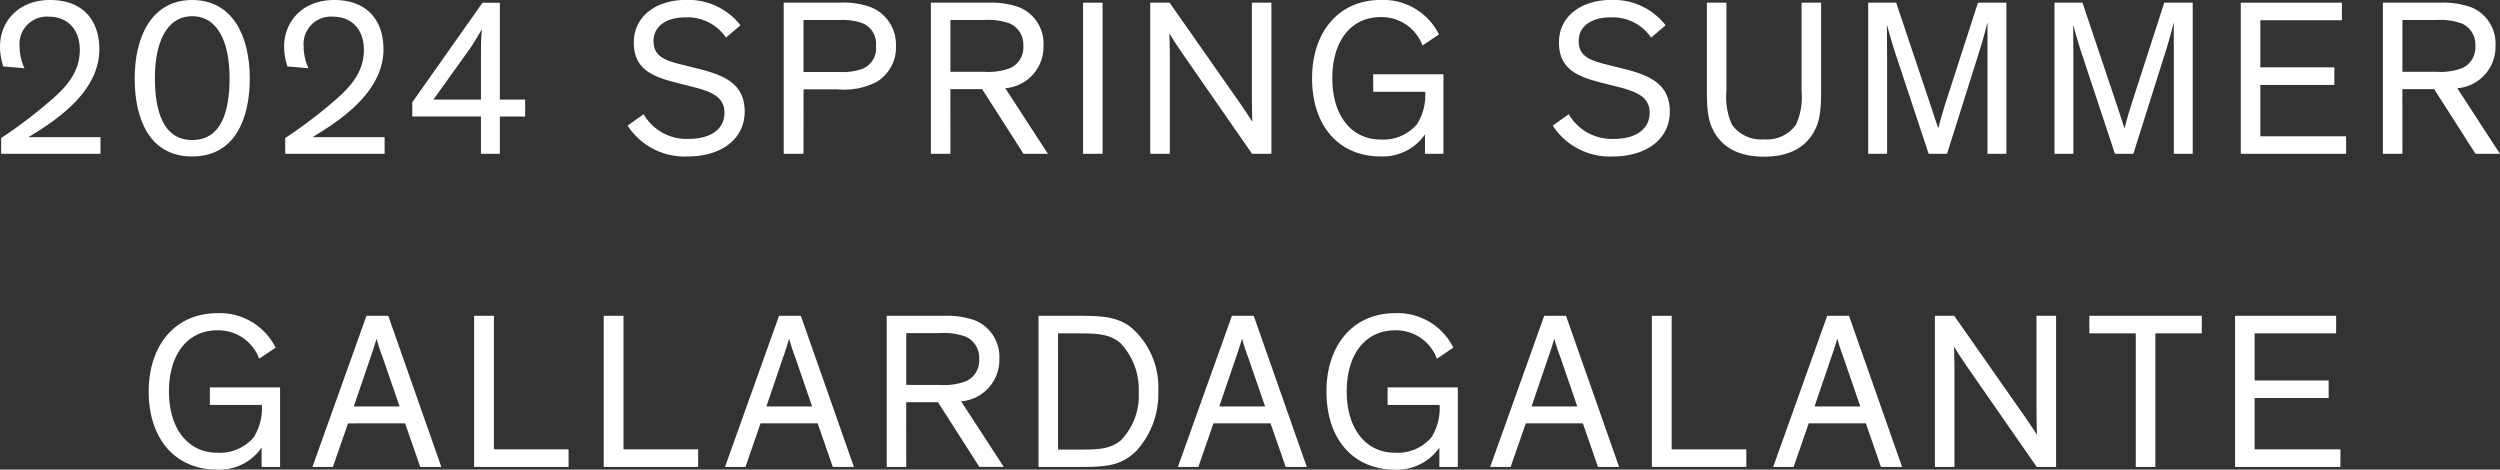 <svg xmlns="http://www.w3.org/2000/svg" width="263.779" height="49.547" viewBox="0 0 263.779 49.547">
  <rect x="0" y="0" width="263.779" height="49.547" fill="#333333" stroke="none"/>
  <g id="txt_key_w" transform="translate(-636.125 66.083)">
    <g id="グループ_244" data-name="グループ 244" transform="translate(636.125 -66.083)" style="isolation: isolate">
      <path id="パス_78" data-name="パス 78" d="M636.478-59.072a6.529,6.529,0,0,1-.353-2.11c0-2.625,1.946-4.9,5.276-4.9,3.682,0,5.205,2.369,5.205,5.183,0,3.587-2.836,6.19-5.557,8.065-.633.422-1.335.868-1.923,1.22h7.6v1.759h-10.48v-1.665a50.739,50.739,0,0,0,5.416-4.126c1.548-1.36,2.883-2.908,2.883-5.159s-1.36-3.519-3.26-3.519a2.885,2.885,0,0,0-3.094,3.12,5.479,5.479,0,0,0,.516,2.321Z" transform="translate(-636.125 66.083)" fill="#fff"/>
      <path id="パス_79" data-name="パス 79" d="M646.436-57.805c0-4.5,1.851-8.278,6.072-8.278s6.072,3.753,6.072,8.278c0,4.175-1.523,8.231-6.072,8.231C647.935-49.575,646.436-53.607,646.436-57.805Zm2.132-.047c0,3.47.868,6.542,3.94,6.542,3.1,0,3.939-3.072,3.939-6.542,0-3.681-1.195-6.518-3.939-6.518S648.568-61.534,648.568-57.852Z" transform="translate(-632.225 66.083)" fill="#fff"/>
      <path id="パス_80" data-name="パス 80" d="M658.229-59.072a6.531,6.531,0,0,1-.352-2.11c0-2.625,1.946-4.9,5.276-4.9,3.681,0,5.206,2.369,5.206,5.183,0,3.587-2.838,6.19-5.557,8.065-.634.422-1.338.868-1.923,1.22h7.6v1.759H657.994v-1.665a50.628,50.628,0,0,0,5.416-4.126c1.548-1.36,2.883-2.908,2.883-5.159s-1.359-3.519-3.258-3.519a2.885,2.885,0,0,0-3.1,3.12,5.482,5.482,0,0,0,.515,2.321Z" transform="translate(-627.898 66.083)" fill="#fff"/>
      <path id="パス_81" data-name="パス 81" d="M676.928-49.934h-1.994v-3.939h-7.245v-1.5l7.409-10.5h1.83v10.224H679.6v1.782h-2.672Zm-1.994-5.721v-5.088c0-1.243.047-1.688.095-2.321-.376.633-.868,1.5-1.479,2.344l-3.633,5.065Z" transform="translate(-624.188 66.161)" fill="#fff"/>
      <path id="パス_82" data-name="パス 82" d="M694.556-62.119a4.928,4.928,0,0,0-4.291-2.133c-1.924,0-3.353.89-3.353,2.485,0,1.431.843,1.969,2.813,2.461l2.158.54c2.626.679,4.643,1.618,4.643,4.454,0,3-2.6,4.737-6,4.737a7.166,7.166,0,0,1-6.355-3.259l1.69-1.195a5.25,5.25,0,0,0,4.782,2.6c2.133,0,3.751-.914,3.751-2.767,0-1.571-1.22-2.18-3.258-2.7l-1.946-.493c-2.322-.609-4.362-1.359-4.362-4.2,0-2.907,2.532-4.5,5.462-4.5a6.972,6.972,0,0,1,5.794,2.674Z" transform="translate(-617.955 66.083)" fill="#fff"/>
      <path id="パス_83" data-name="パス 83" d="M698.213-49.934h-2.088V-65.878h5.933a8.234,8.234,0,0,1,3.235.469,4.23,4.23,0,0,1,2.674,4.1,4.223,4.223,0,0,1-2.063,3.8,7.486,7.486,0,0,1-4.1.775h-3.586Zm0-8.629h3.82a6.462,6.462,0,0,0,2.252-.281,2.324,2.324,0,0,0,1.571-2.463,2.323,2.323,0,0,0-1.571-2.461,6.461,6.461,0,0,0-2.252-.281h-3.82Z" transform="translate(-613.433 66.161)" fill="#fff"/>
      <path id="パス_84" data-name="パス 84" d="M709.453-49.934H707.39V-65.878h6a9.009,9.009,0,0,1,3.283.469,4.144,4.144,0,0,1,2.6,4.1,4.378,4.378,0,0,1-4.034,4.456l4.5,6.917h-2.579L712.8-56.757h-3.352Zm3.586-8.652a6.488,6.488,0,0,0,2.744-.4,2.388,2.388,0,0,0,1.36-2.346,2.421,2.421,0,0,0-1.407-2.344,6.708,6.708,0,0,0-2.719-.375h-3.564v5.463Z" transform="translate(-609.172 66.161)" fill="#fff"/>
      <path id="パス_85" data-name="パス 85" d="M721.1-49.934H719.04V-65.878H721.1Z" transform="translate(-604.766 66.161)" fill="#fff"/>
      <path id="パス_86" data-name="パス 86" d="M733.731-55.162c.493.7,1.1,1.641,1.195,1.805h.025s-.047-1.173-.047-2.58v-9.941h2.063v15.944h-2.041L727.47-60.673c-.445-.634-1.148-1.735-1.242-1.924H726.2s.048,1.032.048,1.971v10.692h-2.065V-65.878h2.041Z" transform="translate(-602.819 66.161)" fill="#fff"/>
      <path id="パス_87" data-name="パス 87" d="M747.643-52.975a5.76,5.76,0,0,0,.868-3.423h-5.487v-1.852h7.409v8.395h-1.946V-51.9a5.426,5.426,0,0,1-4.713,2.321c-4.221,0-7.2-3.049-7.2-8.254,0-4.854,2.791-8.254,7.245-8.254a6.567,6.567,0,0,1,6.144,3.636l-1.737,1.171a4.6,4.6,0,0,0-4.407-3c-3.141,0-5.112,2.532-5.112,6.447,0,3.892,1.971,6.472,5.112,6.472A4.68,4.68,0,0,0,747.643-52.975Z" transform="translate(-598.134 66.083)" fill="#fff"/>
      <path id="パス_88" data-name="パス 88" d="M765.383-62.119a4.927,4.927,0,0,0-4.29-2.133c-1.924,0-3.355.89-3.355,2.485,0,1.431.845,1.969,2.814,2.461l2.158.54c2.625.679,4.642,1.618,4.642,4.454,0,3-2.6,4.737-6,4.737A7.164,7.164,0,0,1,755-52.834l1.688-1.195a5.256,5.256,0,0,0,4.783,2.6c2.135,0,3.753-.914,3.753-2.767,0-1.571-1.22-2.18-3.26-2.7l-1.946-.493c-2.322-.609-4.361-1.359-4.361-4.2,0-2.907,2.532-4.5,5.463-4.5a6.966,6.966,0,0,1,5.791,2.674Z" transform="translate(-591.168 66.083)" fill="#fff"/>
      <path id="パス_89" data-name="パス 89" d="M767.62-52.137c-.587-1.009-.821-1.993-.821-4.362v-9.379h2.063v9.355a6.952,6.952,0,0,0,.587,3.517,3.76,3.76,0,0,0,3.375,1.548,3.763,3.763,0,0,0,3.377-1.548,6.966,6.966,0,0,0,.587-3.517v-9.355h2.063V-56.5c0,2.369-.234,3.353-.821,4.362-1.031,1.735-2.836,2.508-5.206,2.508S768.651-50.4,767.62-52.137Z" transform="translate(-586.703 66.161)" fill="#fff"/>
      <path id="パス_90" data-name="パス 90" d="M785.527-49.934l-3.611-10.9c-.3-.892-.773-2.65-.773-2.65h-.023s.023,1.923.023,3.33v10.224h-1.994V-65.878H782.1l3.636,10.833c.373,1.079.679,2.11.8,2.438.094-.375.351-1.359.7-2.461l3.494-10.809h3v15.944h-1.993V-63.721h-.024s-.446,1.782-.75,2.7l-3.495,11.09Z" transform="translate(-582.032 66.161)" fill="#fff"/>
      <path id="パス_91" data-name="パス 91" d="M799.788-49.934l-3.611-10.9c-.3-.892-.773-2.65-.773-2.65h-.023s.023,1.923.023,3.33v10.224h-1.993V-65.878h2.955L800-55.045c.376,1.079.681,2.11.8,2.438.092-.375.35-1.359.7-2.461l3.494-10.809h3v15.944H806V-63.721h-.023s-.445,1.782-.751,2.7l-3.494,11.09Z" transform="translate(-576.638 66.161)" fill="#fff"/>
      <path id="パス_92" data-name="パス 92" d="M818.786-49.934H807.672V-65.878h10.669v1.852h-8.606v4.971h7.809V-57.2h-7.809v5.416h9.051Z" transform="translate(-571.245 66.161)" fill="#fff"/>
      <path id="パス_93" data-name="パス 93" d="M820.615-49.934h-2.063V-65.878h6a9,9,0,0,1,3.283.469,4.144,4.144,0,0,1,2.6,4.1,4.377,4.377,0,0,1-4.034,4.456l4.5,6.917h-2.58l-4.361-6.824h-3.353Zm3.587-8.652a6.5,6.5,0,0,0,2.744-.4,2.39,2.39,0,0,0,1.36-2.346,2.422,2.422,0,0,0-1.409-2.344,6.7,6.7,0,0,0-2.719-.375h-3.564v5.463Z" transform="translate(-567.13 66.161)" fill="#fff"/>
    </g>
    <g id="グループ_245" data-name="グループ 245" transform="translate(651.819 -33.043)" style="isolation: isolate">
      <path id="パス_94" data-name="パス 94" d="M658.579-29a5.776,5.776,0,0,0,.868-3.422h-5.488v-1.854h7.409v8.395h-1.946v-2.04a5.424,5.424,0,0,1-4.714,2.321c-4.22,0-7.2-3.049-7.2-8.254,0-4.854,2.789-8.253,7.245-8.253a6.568,6.568,0,0,1,6.144,3.634L659.165-37.3a4.6,4.6,0,0,0-4.408-3c-3.142,0-5.112,2.532-5.112,6.447,0,3.893,1.969,6.472,5.112,6.472A4.684,4.684,0,0,0,658.579-29Z" transform="translate(-647.512 42.11)" fill="#fff"/>
      <path id="パス_95" data-name="パス 95" d="M662.2-25.962h-2.156l5.7-15.944h2.3l5.6,15.944h-2.227l-1.595-4.595H663.8Zm5.229-11.631a18.221,18.221,0,0,1-.609-1.876H666.8c-.117.4-.3,1.032-.609,1.9l-1.782,5.23h4.831Z" transform="translate(-642.772 42.187)" fill="#fff"/>
      <path id="パス_96" data-name="パス 96" d="M682.387-25.962h-9.964V-41.906h2.087v14.092h7.878Z" transform="translate(-638.091 42.187)" fill="#fff"/>
      <path id="パス_97" data-name="パス 97" d="M692.307-25.962h-9.964V-41.906h2.087v14.092h7.878Z" transform="translate(-634.339 42.187)" fill="#fff"/>
      <path id="パス_98" data-name="パス 98" d="M693.787-25.962H691.63l5.7-15.944h2.3l5.6,15.944H703l-1.595-4.595h-6.026Zm5.229-11.631a17.83,17.83,0,0,1-.609-1.876h-.023c-.119.4-.3,1.032-.609,1.9l-1.783,5.23h4.831Z" transform="translate(-630.826 42.187)" fill="#fff"/>
      <path id="パス_99" data-name="パス 99" d="M706.072-25.962h-2.063V-41.906h6a9,9,0,0,1,3.283.469,4.146,4.146,0,0,1,2.6,4.1,4.377,4.377,0,0,1-4.034,4.454l4.5,6.917h-2.578l-4.363-6.824h-3.352Zm3.586-8.652a6.5,6.5,0,0,0,2.745-.4,2.387,2.387,0,0,0,1.359-2.344,2.422,2.422,0,0,0-1.407-2.346,6.707,6.707,0,0,0-2.719-.375h-3.564v5.463Z" transform="translate(-626.144 42.187)" fill="#fff"/>
      <path id="パス_100" data-name="パス 100" d="M715.63-25.962V-41.906h3.892c2.557,0,4.244.023,5.791,1.149A8.329,8.329,0,0,1,728.268-34a8.9,8.9,0,0,1-2.344,6.377c-1.713,1.665-3.4,1.665-6.5,1.665Zm2.063-1.829h2.2c1.923,0,3.26,0,4.431-.984a6.755,6.755,0,0,0,1.877-5.135,7.049,7.049,0,0,0-1.946-5.137c-1.126-.937-2.346-1.007-4.667-1.007h-1.9Z" transform="translate(-621.749 42.187)" fill="#fff"/>
      <path id="パス_101" data-name="パス 101" d="M728.459-25.962H726.3L732-41.906h2.3L739.9-25.962h-2.227l-1.6-4.595h-6.025Zm5.229-11.631a17.926,17.926,0,0,1-.609-1.876h-.023c-.117.4-.3,1.032-.609,1.9l-1.782,5.23H735.5Z" transform="translate(-617.712 42.187)" fill="#fff"/>
      <path id="パス_102" data-name="パス 102" d="M748.744-29a5.776,5.776,0,0,0,.868-3.422h-5.488v-1.854h7.409v8.395h-1.946v-2.04a5.424,5.424,0,0,1-4.713,2.321c-4.22,0-7.2-3.049-7.2-8.254,0-4.854,2.789-8.253,7.245-8.253a6.569,6.569,0,0,1,6.144,3.634L749.33-37.3a4.6,4.6,0,0,0-4.407-3c-3.142,0-5.112,2.532-5.112,6.447,0,3.893,1.969,6.472,5.112,6.472A4.683,4.683,0,0,0,748.744-29Z" transform="translate(-613.411 42.11)" fill="#fff"/>
      <path id="パス_103" data-name="パス 103" d="M752.366-25.962H750.21l5.7-15.944h2.3l5.6,15.944h-2.227l-1.594-4.595h-6.025Zm5.229-11.631a18.229,18.229,0,0,1-.609-1.876h-.023c-.117.4-.3,1.032-.609,1.9l-1.782,5.23H759.4Z" transform="translate(-608.671 42.187)" fill="#fff"/>
      <path id="パス_104" data-name="パス 104" d="M772.552-25.962h-9.964V-41.906h2.088v14.092h7.876Z" transform="translate(-603.99 42.187)" fill="#fff"/>
      <path id="パス_105" data-name="パス 105" d="M774.031-25.962h-2.156l5.7-15.944h2.3l5.6,15.944h-2.227l-1.595-4.595h-6.025Zm5.229-11.631a18.19,18.19,0,0,1-.609-1.876h-.023c-.117.4-.3,1.032-.609,1.9l-1.782,5.23h4.831Z" transform="translate(-600.477 42.187)" fill="#fff"/>
      <path id="パス_106" data-name="パス 106" d="M793.8-31.19c.492.7,1.1,1.641,1.2,1.805h.022s-.047-1.171-.047-2.579v-9.942h2.065v15.944h-2.04L787.538-36.7c-.447-.633-1.149-1.735-1.245-1.923h-.022s.047,1.031.047,1.969v10.692h-2.063V-41.906h2.038Z" transform="translate(-595.795 42.187)" fill="#fff"/>
      <path id="パス_107" data-name="パス 107" d="M796.079-41.906h11.865v1.852h-4.9v14.092H800.98V-40.054h-4.9Z" transform="translate(-591.323 42.187)" fill="#fff"/>
      <path id="パス_108" data-name="パス 108" d="M818.348-25.962H807.233V-41.906H817.9v1.852H809.3v4.971h7.809v1.852H809.3v5.416h9.052Z" transform="translate(-587.104 42.187)" fill="#fff"/>
    </g>
  </g>
</svg>
